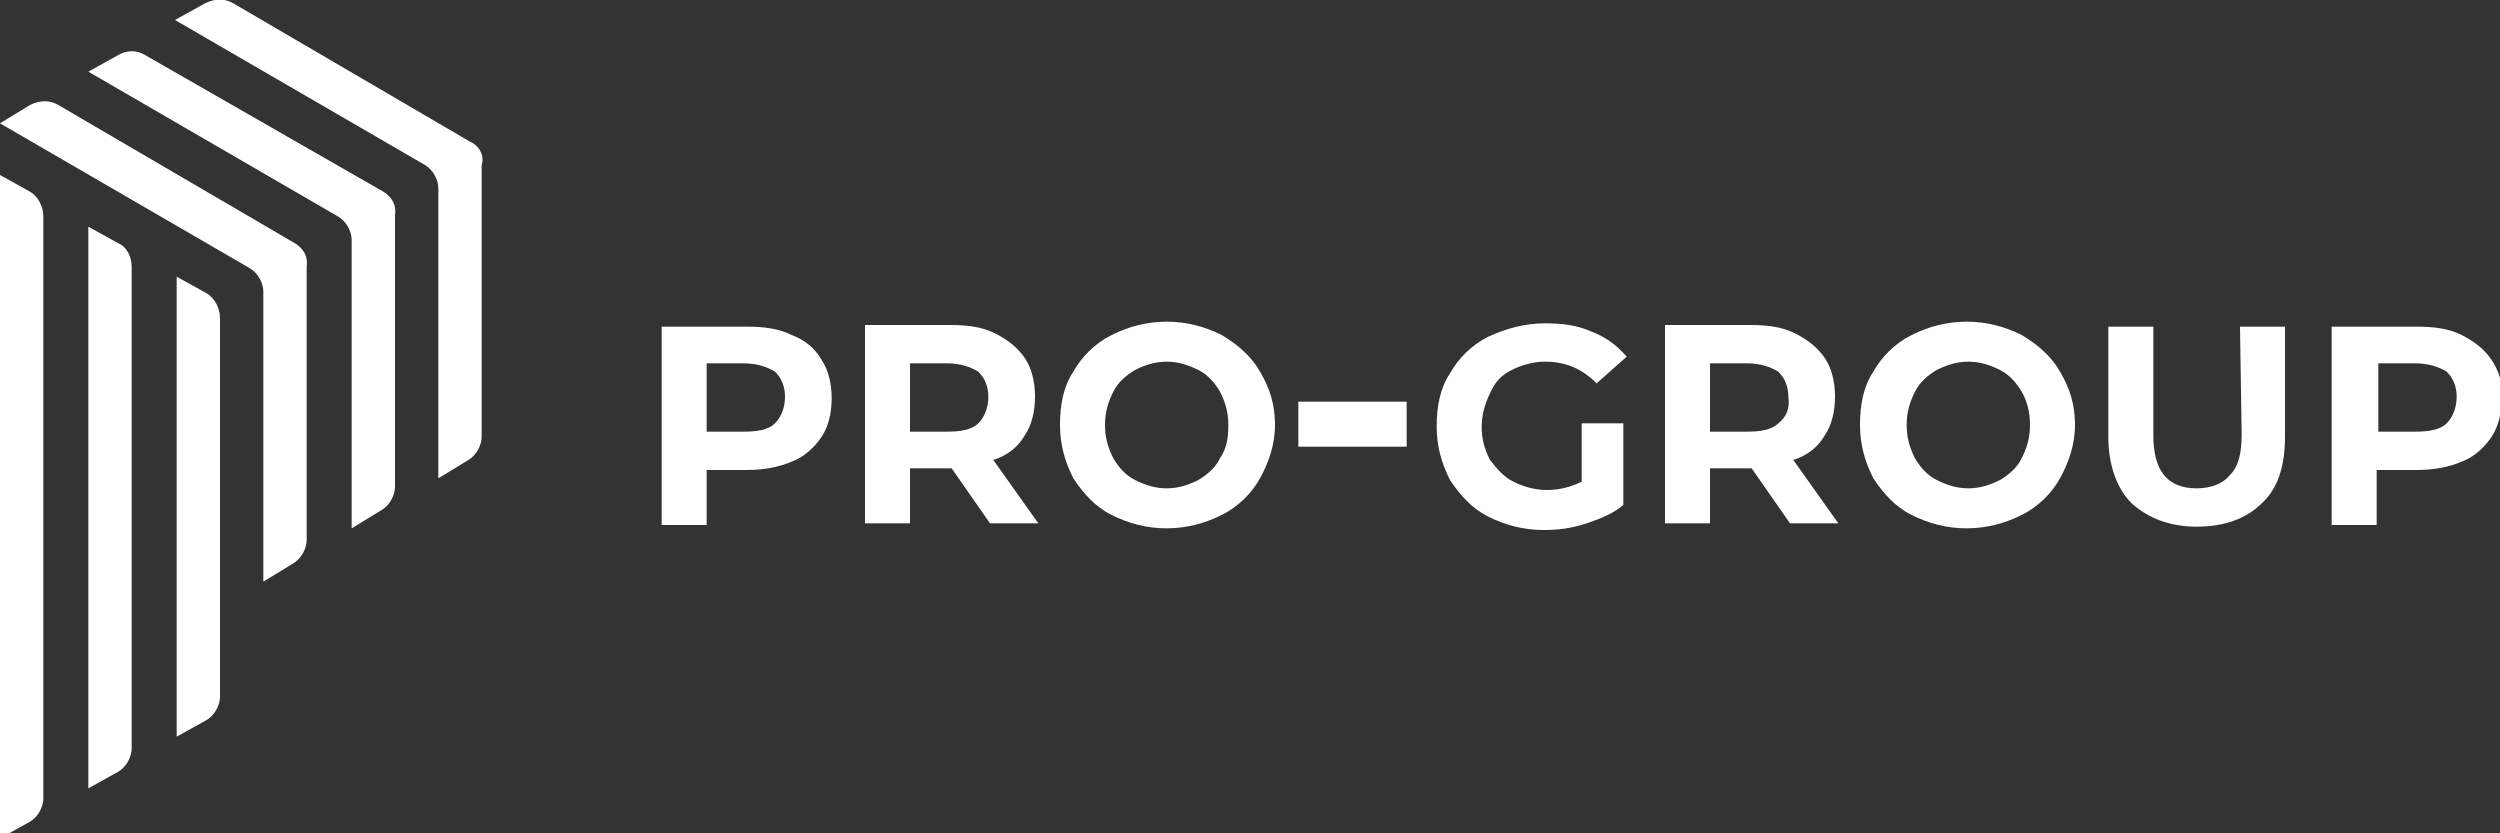 <?xml version="1.0" encoding="UTF-8"?> <!-- Generator: Adobe Illustrator 24.2.3, SVG Export Plug-In . SVG Version: 6.00 Build 0) --> <svg xmlns="http://www.w3.org/2000/svg" xmlns:xlink="http://www.w3.org/1999/xlink" id="Layer_1" x="0px" y="0px" viewBox="0 0 150 50" style="enable-background:new 0 0 150 50;" xml:space="preserve"><rect x="0" y="0" width="150" height="50" fill="#333333" stroke="none"/> <style type="text/css"> .st0{fill:#FFFFFF;} </style> <g> <g> <path class="st0" d="M47.5,20.1c-0.8-0.4-1.7-0.5-2.7-0.5h-5.1v11.9h2.7v-3.3h2.4c1.1,0,2-0.2,2.7-0.5c0.8-0.3,1.4-0.9,1.8-1.5 c0.4-0.6,0.6-1.4,0.6-2.3c0-0.9-0.2-1.7-0.6-2.3C48.9,20.9,48.3,20.4,47.5,20.1z M46.5,25.4c-0.4,0.4-1.1,0.5-1.9,0.5h-2.2v-4.1 h2.2c0.8,0,1.4,0.2,1.9,0.5c0.4,0.4,0.6,0.9,0.6,1.5S46.9,25,46.5,25.4z"></path> <path class="st0" d="M61.5,26.1c0.4-0.6,0.6-1.4,0.6-2.3s-0.2-1.7-0.6-2.3c-0.4-0.6-1-1.1-1.8-1.5c-0.8-0.4-1.7-0.5-2.7-0.5h-5.1 v11.9h2.7v-3.3H57h0.1l2.3,3.3h2.9l-2.7-3.8C60.5,27.3,61.1,26.8,61.5,26.1z M58.7,25.4c-0.4,0.4-1.1,0.5-1.9,0.5h-2.2v-4.1h2.2 c0.8,0,1.4,0.2,1.9,0.5c0.4,0.4,0.6,0.9,0.6,1.5S59.1,25,58.7,25.4z"></path> <path class="st0" d="M73.3,20.1c-1-0.5-2.1-0.8-3.3-0.8c-1.2,0-2.3,0.3-3.3,0.8c-1,0.5-1.8,1.3-2.3,2.2c-0.6,0.9-0.8,2-0.8,3.2 s0.3,2.2,0.8,3.2c0.6,0.9,1.3,1.7,2.3,2.2c1,0.5,2.1,0.8,3.3,0.8c1.2,0,2.3-0.3,3.3-0.8c1-0.5,1.8-1.3,2.3-2.2s0.9-2,0.9-3.2 s-0.3-2.2-0.9-3.2C75.1,21.4,74.3,20.7,73.3,20.1z M73.2,27.5c-0.3,0.6-0.8,1-1.3,1.3c-0.6,0.3-1.2,0.5-1.9,0.5s-1.3-0.2-1.9-0.5 c-0.6-0.3-1-0.8-1.3-1.3c-0.3-0.6-0.5-1.2-0.5-2s0.2-1.4,0.5-2c0.3-0.6,0.8-1,1.3-1.3c0.6-0.3,1.2-0.5,1.9-0.5s1.3,0.2,1.9,0.5 c0.6,0.3,1,0.8,1.3,1.3c0.3,0.6,0.5,1.2,0.5,2S73.6,26.9,73.2,27.5z"></path> <path class="st0" d="M90.7,22.2c0.6-0.3,1.3-0.5,2-0.5c1.2,0,2.2,0.4,3.1,1.3l1.8-1.6c-0.6-0.7-1.3-1.2-2.1-1.5 c-0.9-0.4-1.8-0.5-2.8-0.5c-1.2,0-2.3,0.3-3.4,0.8c-1,0.5-1.8,1.3-2.3,2.2c-0.6,0.9-0.8,2-0.8,3.2c0,1.2,0.3,2.2,0.8,3.2 c0.6,0.9,1.3,1.7,2.3,2.2c1,0.5,2.1,0.8,3.3,0.8c0.9,0,1.7-0.1,2.6-0.4c0.9-0.3,1.6-0.6,2.2-1.1v-4.9h-2.5v3.5 c-0.6,0.3-1.3,0.5-2.1,0.5c-0.7,0-1.4-0.2-2-0.5c-0.6-0.3-1-0.8-1.4-1.3c-0.3-0.6-0.5-1.2-0.5-2c0-0.7,0.2-1.4,0.5-2 C89.7,22.9,90.1,22.5,90.7,22.2z"></path> <path class="st0" d="M109.5,26.1c0.4-0.6,0.6-1.4,0.6-2.3s-0.2-1.7-0.6-2.3c-0.4-0.6-1-1.1-1.8-1.5c-0.8-0.4-1.7-0.5-2.7-0.5h-5.1 v11.9h2.7v-3.3h2.4h0.1l2.3,3.3h2.9l-2.7-3.8C108.5,27.3,109.1,26.8,109.5,26.1z M106.7,25.4c-0.4,0.4-1.1,0.5-1.9,0.5h-2.2v-4.1 h2.2c0.8,0,1.4,0.2,1.9,0.5c0.4,0.4,0.6,0.9,0.6,1.5C107.4,24.5,107.2,25,106.7,25.4z"></path> <path class="st0" d="M121.3,20.1c-1-0.5-2.1-0.8-3.3-0.8c-1.2,0-2.3,0.3-3.3,0.8c-1,0.5-1.8,1.3-2.3,2.2c-0.6,0.9-0.8,2-0.8,3.2 s0.3,2.2,0.8,3.2c0.6,0.9,1.3,1.7,2.3,2.2c1,0.5,2.1,0.8,3.3,0.8c1.2,0,2.3-0.3,3.3-0.8c1-0.5,1.8-1.3,2.3-2.2s0.9-2,0.9-3.2 s-0.3-2.2-0.9-3.2C123.1,21.4,122.3,20.7,121.3,20.1z M121.3,27.5c-0.3,0.6-0.8,1-1.3,1.3c-0.6,0.3-1.2,0.5-1.9,0.5 s-1.3-0.2-1.9-0.5c-0.6-0.3-1-0.8-1.3-1.3c-0.3-0.6-0.5-1.2-0.5-2s0.2-1.4,0.5-2c0.3-0.6,0.8-1,1.3-1.3c0.6-0.3,1.2-0.5,1.9-0.5 s1.3,0.2,1.9,0.5c0.6,0.3,1,0.8,1.3,1.3s0.5,1.2,0.5,2S121.6,26.9,121.3,27.5z"></path> <path class="st0" d="M134.5,26.1c0,1.1-0.2,1.9-0.7,2.4c-0.4,0.5-1.1,0.8-2,0.8c-1.8,0-2.6-1.1-2.6-3.2v-6.5h-2.7v6.6 c0,1.7,0.5,3.1,1.4,4c1,0.9,2.3,1.4,3.9,1.4c1.7,0,3-0.5,3.9-1.4c1-0.9,1.4-2.3,1.4-4v-6.6h-2.7L134.5,26.1L134.5,26.1z"></path> <path class="st0" d="M149.5,21.6c-0.4-0.6-1-1.1-1.8-1.5c-0.8-0.4-1.7-0.5-2.7-0.5h-5.1v11.9h2.7v-3.3h2.4c1.1,0,2-0.2,2.7-0.5 c0.8-0.3,1.4-0.9,1.8-1.5c0.4-0.6,0.6-1.4,0.6-2.3C150.2,23,149.9,22.2,149.5,21.6z M146.8,25.4c-0.4,0.4-1.1,0.5-1.9,0.5h-2.2 v-4.1h2.2c0.8,0,1.4,0.2,1.9,0.5c0.4,0.4,0.6,0.9,0.6,1.5S147.2,25,146.8,25.4z"></path> <path class="st0" d="M28.2,8.5L14,0.2c-0.5-0.3-1.1-0.3-1.7,0l-1.8,1l15,8.7c0.5,0.3,0.8,0.9,0.8,1.4v17.4l1.8-1.1 c0.5-0.3,0.8-0.9,0.8-1.4V9.9C29.1,9.3,28.7,8.7,28.2,8.5z"></path> <path class="st0" d="M17.7,14.6L3.5,6.3c-0.5-0.3-1.1-0.3-1.7,0L0,7.4l15,8.7c0.5,0.3,0.8,0.9,0.8,1.4v17.4l1.8-1.1 c0.5-0.3,0.8-0.9,0.8-1.4V16C18.5,15.4,18.2,14.9,17.7,14.6z"></path> <path class="st0" d="M12.4,17.6l-1.8-1v3.1v24.5l1.8-1c0.5-0.3,0.8-0.9,0.8-1.4V19.1C13.2,18.5,12.9,17.9,12.4,17.6z"></path> <path class="st0" d="M7.1,14.6l-1.8-1v9.2v24.5l1.8-1c0.5-0.3,0.8-0.9,0.8-1.4V16C7.9,15.4,7.6,14.8,7.1,14.6z"></path> <path class="st0" d="M1.8,11.5l-1.8-1v15.3v24.5l1.8-1c0.5-0.3,0.8-0.9,0.8-1.4V13C2.6,12.4,2.3,11.8,1.8,11.5z"></path> <path class="st0" d="M23,11.5L8.7,3.3C8.2,3,7.6,3,7.1,3.3L5.3,4.3l15,8.7c0.5,0.3,0.8,0.9,0.8,1.4v17.3l1.8-1.1 c0.5-0.3,0.8-0.9,0.8-1.4V12.9C23.8,12.3,23.5,11.8,23,11.5z"></path> <path class="st0" d="M84.4,24.1h-6.5v2.7h6.5V24.1z"></path> </g> </g> </svg> 